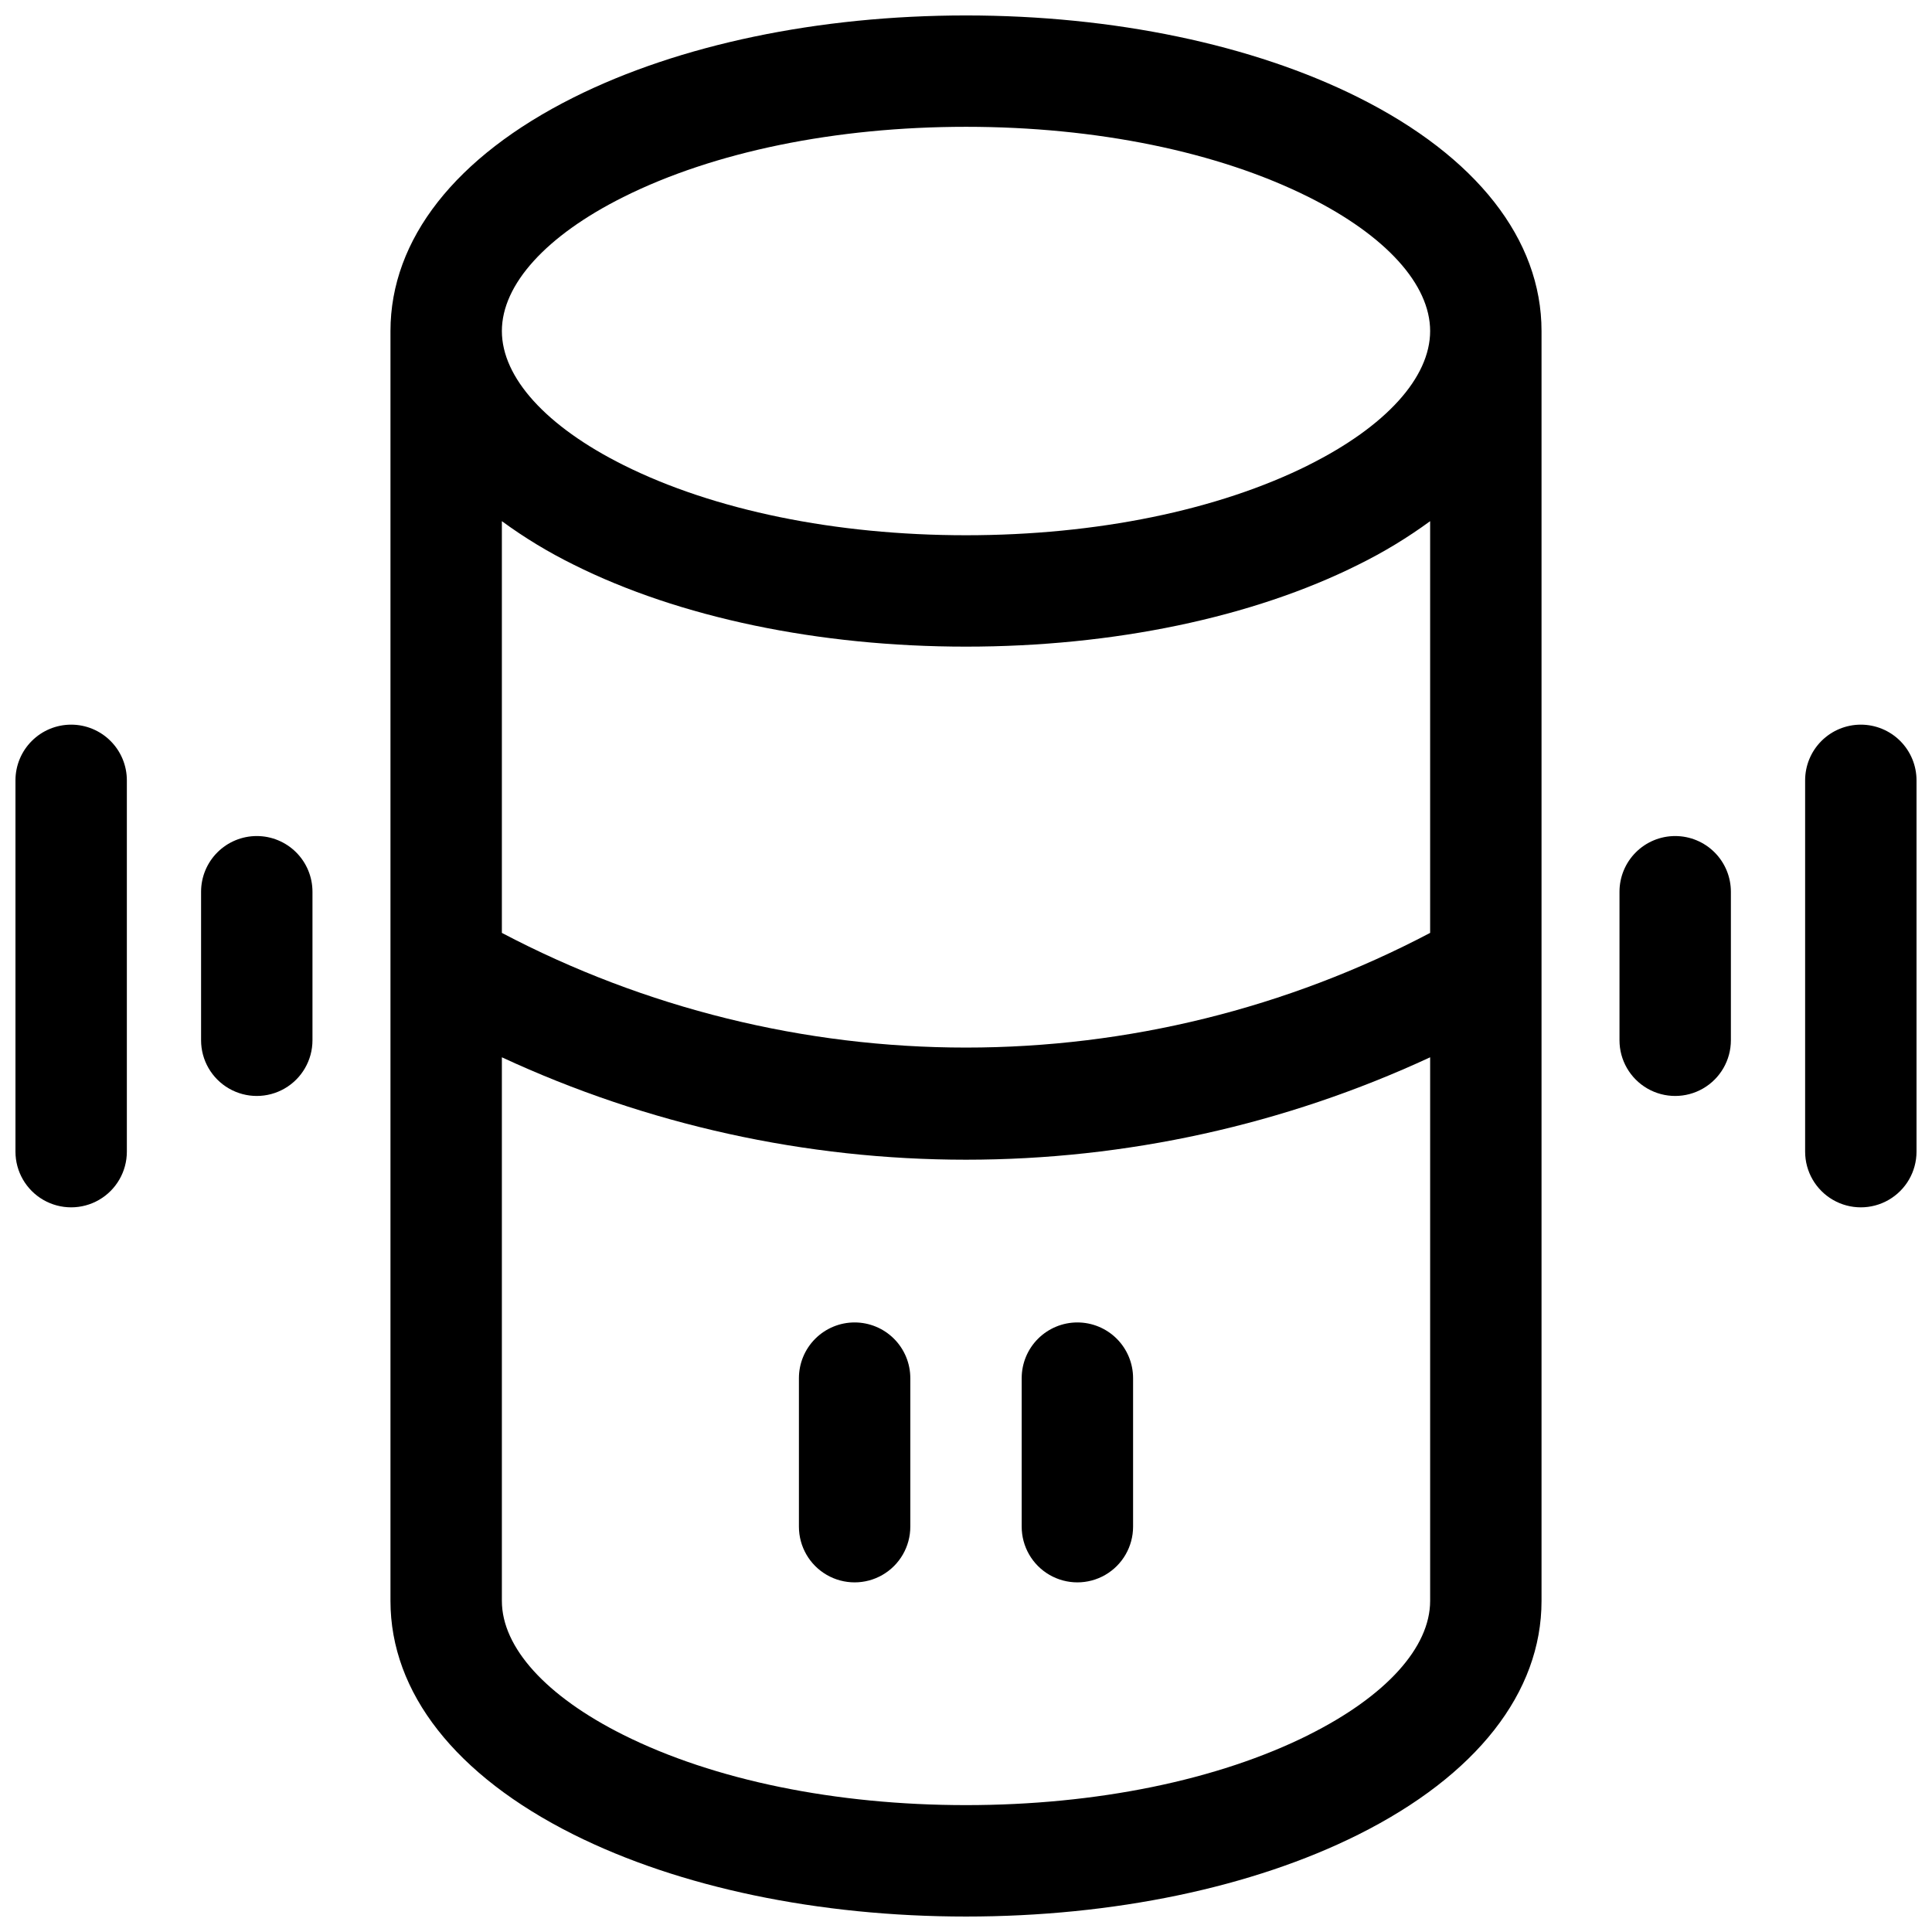 <?xml version="1.0" encoding="UTF-8"?>
<!-- Uploaded to: SVG Repo, www.svgrepo.com, Generator: SVG Repo Mixer Tools -->
<svg width="800px" height="800px" version="1.1" viewBox="144 144 512 512" xmlns="http://www.w3.org/2000/svg">
 <defs>
  <clipPath id="c">
   <path d="m247 148.09h306v503.81h-306z"/>
  </clipPath>
  <clipPath id="b">
   <path d="m622 336h29.902v128h-29.902z"/>
  </clipPath>
  <clipPath id="a">
   <path d="m148.09 336h29.906v128h-29.906z"/>
  </clipPath>
 </defs>
 <g clip-path="url(#c)">
  <path d="m504.01 169.83c-28.023-14.023-64.965-21.738-104.01-21.738-39.047 0-75.984 7.715-104.01 21.738-31.281 15.652-48.512 37.617-48.512 61.902v336.53c0 24.285 17.23 46.25 48.512 61.902 28.027 14.023 64.965 21.738 104.01 21.738s75.984-7.715 104.01-21.738c31.281-15.652 48.512-37.617 48.512-61.902v-336.53c0-24.285-17.23-46.25-48.512-61.902zm18.992 221.4v-0.004c-37.93 19.961-80.145 30.391-123 30.391-42.859 0-85.074-10.43-123-30.391v-109.11c5.984 4.379 12.336 8.234 18.988 11.512 28.027 14.023 64.965 21.738 104.01 21.738s75.984-7.715 104.01-21.738c6.652-3.277 13.008-7.133 18.992-11.512zm-32.188 212.54c-24.012 11.992-56.266 18.605-90.812 18.605s-66.805-6.613-90.812-18.617c-20.461-10.223-32.188-23.164-32.188-35.504v-144.06c38.539 17.879 80.512 27.141 123 27.141 42.484 0 84.457-9.262 123-27.141v144.06c0 12.34-11.73 25.281-32.188 35.504zm0-336.53c-24.012 11.992-56.266 18.605-90.812 18.605s-66.805-6.613-90.812-18.617c-20.461-10.227-32.188-23.164-32.188-35.504s11.73-25.277 32.188-35.504c24.008-12.004 56.262-18.617 90.812-18.617 34.547 0 66.805 6.613 90.812 18.617 20.457 10.223 32.188 23.164 32.188 35.504s-11.73 25.277-32.188 35.504z"/>
 </g>
 <g clip-path="url(#b)">
  <path d="m637.14 336.04c-3.914 0-7.672 1.555-10.438 4.324-2.769 2.766-4.324 6.519-4.324 10.434v98.402c0 5.273 2.812 10.145 7.379 12.781 4.566 2.637 10.195 2.637 14.762 0 4.566-2.637 7.379-7.508 7.379-12.781v-98.402c0-3.914-1.555-7.668-4.32-10.434-2.769-2.769-6.523-4.324-10.438-4.324z"/>
 </g>
 <path d="m587.94 365.56c-3.914 0-7.668 1.555-10.434 4.324-2.769 2.766-4.324 6.519-4.324 10.438v39.359c0 5.273 2.812 10.145 7.379 12.781 4.566 2.637 10.195 2.637 14.762 0 4.566-2.637 7.379-7.508 7.379-12.781v-39.359c0-3.918-1.555-7.672-4.324-10.438-2.766-2.769-6.519-4.324-10.438-4.324z"/>
 <g clip-path="url(#a)">
  <path d="m162.86 336.04c-3.918 0-7.672 1.555-10.438 4.324-2.769 2.766-4.324 6.519-4.324 10.434v98.402c0 5.273 2.812 10.145 7.379 12.781s10.195 2.637 14.762 0 7.379-7.508 7.379-12.781v-98.402c0-3.914-1.555-7.668-4.324-10.434-2.766-2.769-6.519-4.324-10.434-4.324z"/>
 </g>
 <path d="m212.05 365.56c-3.914 0-7.668 1.555-10.438 4.324-2.769 2.766-4.324 6.519-4.324 10.438v39.359c0 5.273 2.812 10.145 7.383 12.781 4.566 2.637 10.191 2.637 14.758 0 4.566-2.637 7.379-7.508 7.379-12.781v-39.359c0-3.918-1.555-7.672-4.32-10.438-2.769-2.769-6.523-4.324-10.438-4.324z"/>
 <path d="m370.48 494.46c-3.914 0-7.668 1.559-10.434 4.324-2.769 2.769-4.324 6.523-4.324 10.438v39.359c0 5.273 2.812 10.148 7.379 12.785 4.566 2.637 10.195 2.637 14.762 0 4.566-2.637 7.379-7.512 7.379-12.785v-39.359c0-3.914-1.555-7.668-4.324-10.438-2.766-2.766-6.519-4.324-10.438-4.324z"/>
 <path d="m429.52 494.46c-3.914 0-7.668 1.559-10.438 4.324-2.769 2.769-4.324 6.523-4.324 10.438v39.359c0 5.273 2.812 10.148 7.379 12.785 4.57 2.637 10.195 2.637 14.762 0 4.566-2.637 7.379-7.512 7.379-12.785v-39.359c0-3.914-1.555-7.668-4.32-10.438-2.769-2.766-6.523-4.324-10.438-4.324z"/>
</svg>